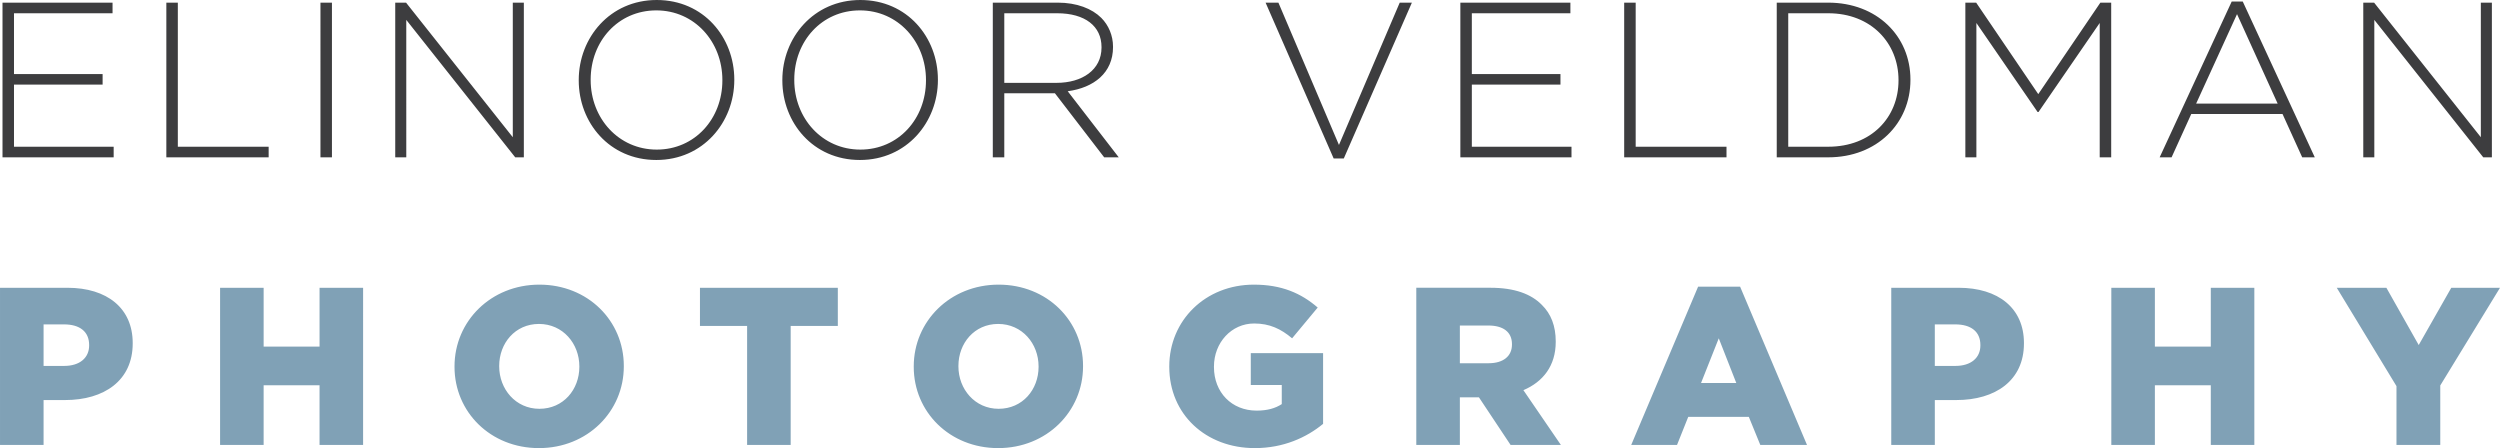 <?xml version="1.0" encoding="utf-8"?>
<!-- Generator: Adobe Illustrator 15.1.0, SVG Export Plug-In . SVG Version: 6.00 Build 0)  -->
<!DOCTYPE svg PUBLIC "-//W3C//DTD SVG 1.1//EN" "http://www.w3.org/Graphics/SVG/1.1/DTD/svg11.dtd">
<svg version="1.1" id="Laag_1" xmlns="http://www.w3.org/2000/svg" xmlns:xlink="http://www.w3.org/1999/xlink" x="0px" y="0px"
	 width="240.229px" height="43.059px" viewBox="0 0 240.229 43.059" enable-background="new 0 0 240.229 43.059"
	 xml:space="preserve">
<g>
	<defs>
		<rect id="SVGID_1_" x="0.001" y="0" width="240.229" height="43.059"/>
	</defs>
	<clipPath id="SVGID_2_">
		<use xlink:href="#SVGID_1_"  overflow="visible"/>
	</clipPath>
	<path clip-path="url(#SVGID_2_)" fill="#80A1B6" d="M230.282,42.757h4.207v-5.718l5.74-9.386h-4.682l-3.129,5.502l-3.107-5.502
		h-4.768l5.738,9.45V42.757z M202.88,42.757h4.186v-5.739h5.373v5.739h4.184V27.654h-4.184v5.653h-5.373v-5.653h-4.186V42.757z
		 M185.919,35.161v-3.99h1.963c1.51,0,2.416,0.689,2.416,1.984v0.043c0,1.188-0.906,1.963-2.395,1.963H185.919z M181.734,42.757
		h4.186v-4.315h2.07c3.754,0,6.494-1.877,6.494-5.437v-0.043c0-3.345-2.459-5.309-6.277-5.309h-6.473V42.757z M163.456,36.802
		l1.703-4.293l1.684,4.293H163.456z M156.745,42.757h4.402l1.078-2.697h5.824l1.102,2.697h4.488l-6.43-15.211h-4.035L156.745,42.757
		z M140.281,34.904v-3.625h2.74c1.402,0,2.266,0.604,2.266,1.791v0.043c0,1.101-0.82,1.791-2.244,1.791H140.281z M136.095,42.757
		h4.186v-4.574h1.834l3.041,4.574h4.834l-3.604-5.265c1.877-0.799,3.107-2.331,3.107-4.639v-0.043c0-1.489-0.453-2.654-1.338-3.517
		c-1.014-1.036-2.611-1.641-4.92-1.641h-7.141V42.757z M120.579,43.059c2.741,0,4.963-1.014,6.559-2.33v-6.796h-6.948v3.062h2.977
		v1.835c-0.625,0.409-1.4,0.626-2.416,0.626c-2.395,0-4.1-1.748-4.1-4.187v-0.043c0-2.308,1.684-4.142,3.863-4.142
		c1.489,0,2.567,0.517,3.647,1.424l2.459-2.956c-1.596-1.381-3.473-2.201-6.127-2.201c-4.682,0-8.135,3.452-8.135,7.854v0.043
		C112.358,39.823,115.876,43.059,120.579,43.059 M95.959,39.282c-2.287,0-3.863-1.897-3.863-4.076v-0.045
		c0-2.179,1.532-4.033,3.819-4.033c2.309,0,3.884,1.897,3.884,4.078v0.043C99.799,37.428,98.267,39.282,95.959,39.282
		 M95.915,43.059c4.661,0,8.156-3.517,8.156-7.853v-0.045c0-4.336-3.452-7.81-8.112-7.81c-4.661,0-8.156,3.517-8.156,7.854v0.043
		C87.802,39.585,91.255,43.059,95.915,43.059 M71.791,42.757h4.186V31.322h4.531v-3.668H67.26v3.668h4.531V42.757z M51.831,39.282
		c-2.287,0-3.862-1.897-3.862-4.076v-0.045c0-2.179,1.532-4.033,3.819-4.033c2.308,0,3.883,1.897,3.883,4.078v0.043
		C55.671,37.428,54.139,39.282,51.831,39.282 M51.788,43.059c4.66,0,8.155-3.517,8.155-7.853v-0.045c0-4.336-3.452-7.81-8.112-7.81
		c-4.661,0-8.156,3.517-8.156,7.854v0.043C43.675,39.585,47.127,43.059,51.788,43.059 M21.148,42.757h4.185v-5.739h5.373v5.739
		h4.185V27.654h-4.185v5.653h-5.373v-5.653h-4.185V42.757z M4.187,35.161v-3.99H6.15c1.51,0,2.416,0.689,2.416,1.984v0.043
		c0,1.188-0.906,1.963-2.394,1.963H4.187z M0.001,42.757h4.186v-4.315h2.071c3.754,0,6.494-1.877,6.494-5.437v-0.043
		c0-3.345-2.459-5.309-6.278-5.309H0.001V42.757z"/>
	<path clip-path="url(#SVGID_2_)" fill="#3D3D3F" d="M227.091,15.118h1.061V1.911l10.469,13.207h0.828V0.254h-1.062v12.932
		L228.132,0.254h-1.041V15.118z M211.029,9.958l3.93-8.6l3.906,8.6H211.029z M207.525,15.118h1.146l1.891-4.162h8.77l1.891,4.162
		h1.209l-6.922-14.971h-1.062L207.525,15.118z M188.853,15.118h1.061V2.208l5.883,8.557h0.084l5.883-8.557v12.91h1.104V0.254h-1.041
		l-5.967,8.791l-5.967-8.791h-1.039V15.118z M175.679,1.274c4.139,0,6.752,2.888,6.752,6.412v0.043c0,3.546-2.613,6.37-6.752,6.37
		h-3.844V1.274H175.679z M170.73,15.118h4.949c4.67,0,7.898-3.249,7.898-7.433V7.644c0-4.183-3.229-7.39-7.898-7.39h-4.949V15.118z
		 M156.07,15.118h9.832v-1.02h-8.727V0.254h-1.105V15.118z M140.327,15.118h10.68v-1.02h-9.576V8.132h8.516V7.114h-8.516v-5.84
		h9.471v-1.02h-10.574V15.118z M128.152,15.224h0.977l6.541-14.97h-1.168l-5.84,13.675l-5.818-13.675h-1.232L128.152,15.224z
		 M96.504,7.962V1.274h5.075c2.697,0,4.268,1.252,4.268,3.248v0.043c0,2.145-1.847,3.397-4.332,3.397H96.504z M95.4,15.118h1.104
		V8.96h4.863l4.735,6.158h1.4l-4.904-6.35c2.506-0.34,4.354-1.762,4.354-4.247V4.48c0-1.062-0.426-2.06-1.125-2.76
		c-0.893-0.892-2.357-1.466-4.184-1.466H95.4V15.118z M82.672,14.375c-3.673,0-6.349-3.016-6.349-6.689V7.644
		c0-3.674,2.633-6.646,6.307-6.646c3.673,0,6.349,3.015,6.349,6.688v0.043C88.979,11.402,86.346,14.375,82.672,14.375 M82.63,15.373
		c4.501,0,7.495-3.631,7.495-7.688V7.644C90.125,3.588,87.174,0,82.672,0c-4.501,0-7.495,3.631-7.495,7.686v0.043
		C75.177,11.784,78.128,15.373,82.63,15.373 M63.107,14.375c-3.673,0-6.349-3.016-6.349-6.689V7.644
		c0-3.674,2.633-6.646,6.307-6.646c3.673,0,6.349,3.015,6.349,6.688v0.043C69.414,11.402,66.781,14.375,63.107,14.375
		 M63.065,15.373c4.501,0,7.495-3.631,7.495-7.688V7.644C70.56,3.588,67.609,0,63.107,0c-4.501,0-7.495,3.631-7.495,7.686v0.043
		C55.612,11.784,58.563,15.373,63.065,15.373 M37.979,15.118h1.061V1.911l10.469,13.207h0.828V0.254h-1.062v12.932L39.019,0.254
		h-1.04V15.118z M30.793,15.118h1.104V0.254h-1.104V15.118z M15.984,15.118h9.831v-1.02h-8.727V0.254h-1.104V15.118z M0.241,15.118
		h10.681v-1.02H1.345V8.132H9.86V7.114H1.345v-5.84h9.47v-1.02H0.241V15.118z"/>
</g>
</svg>

